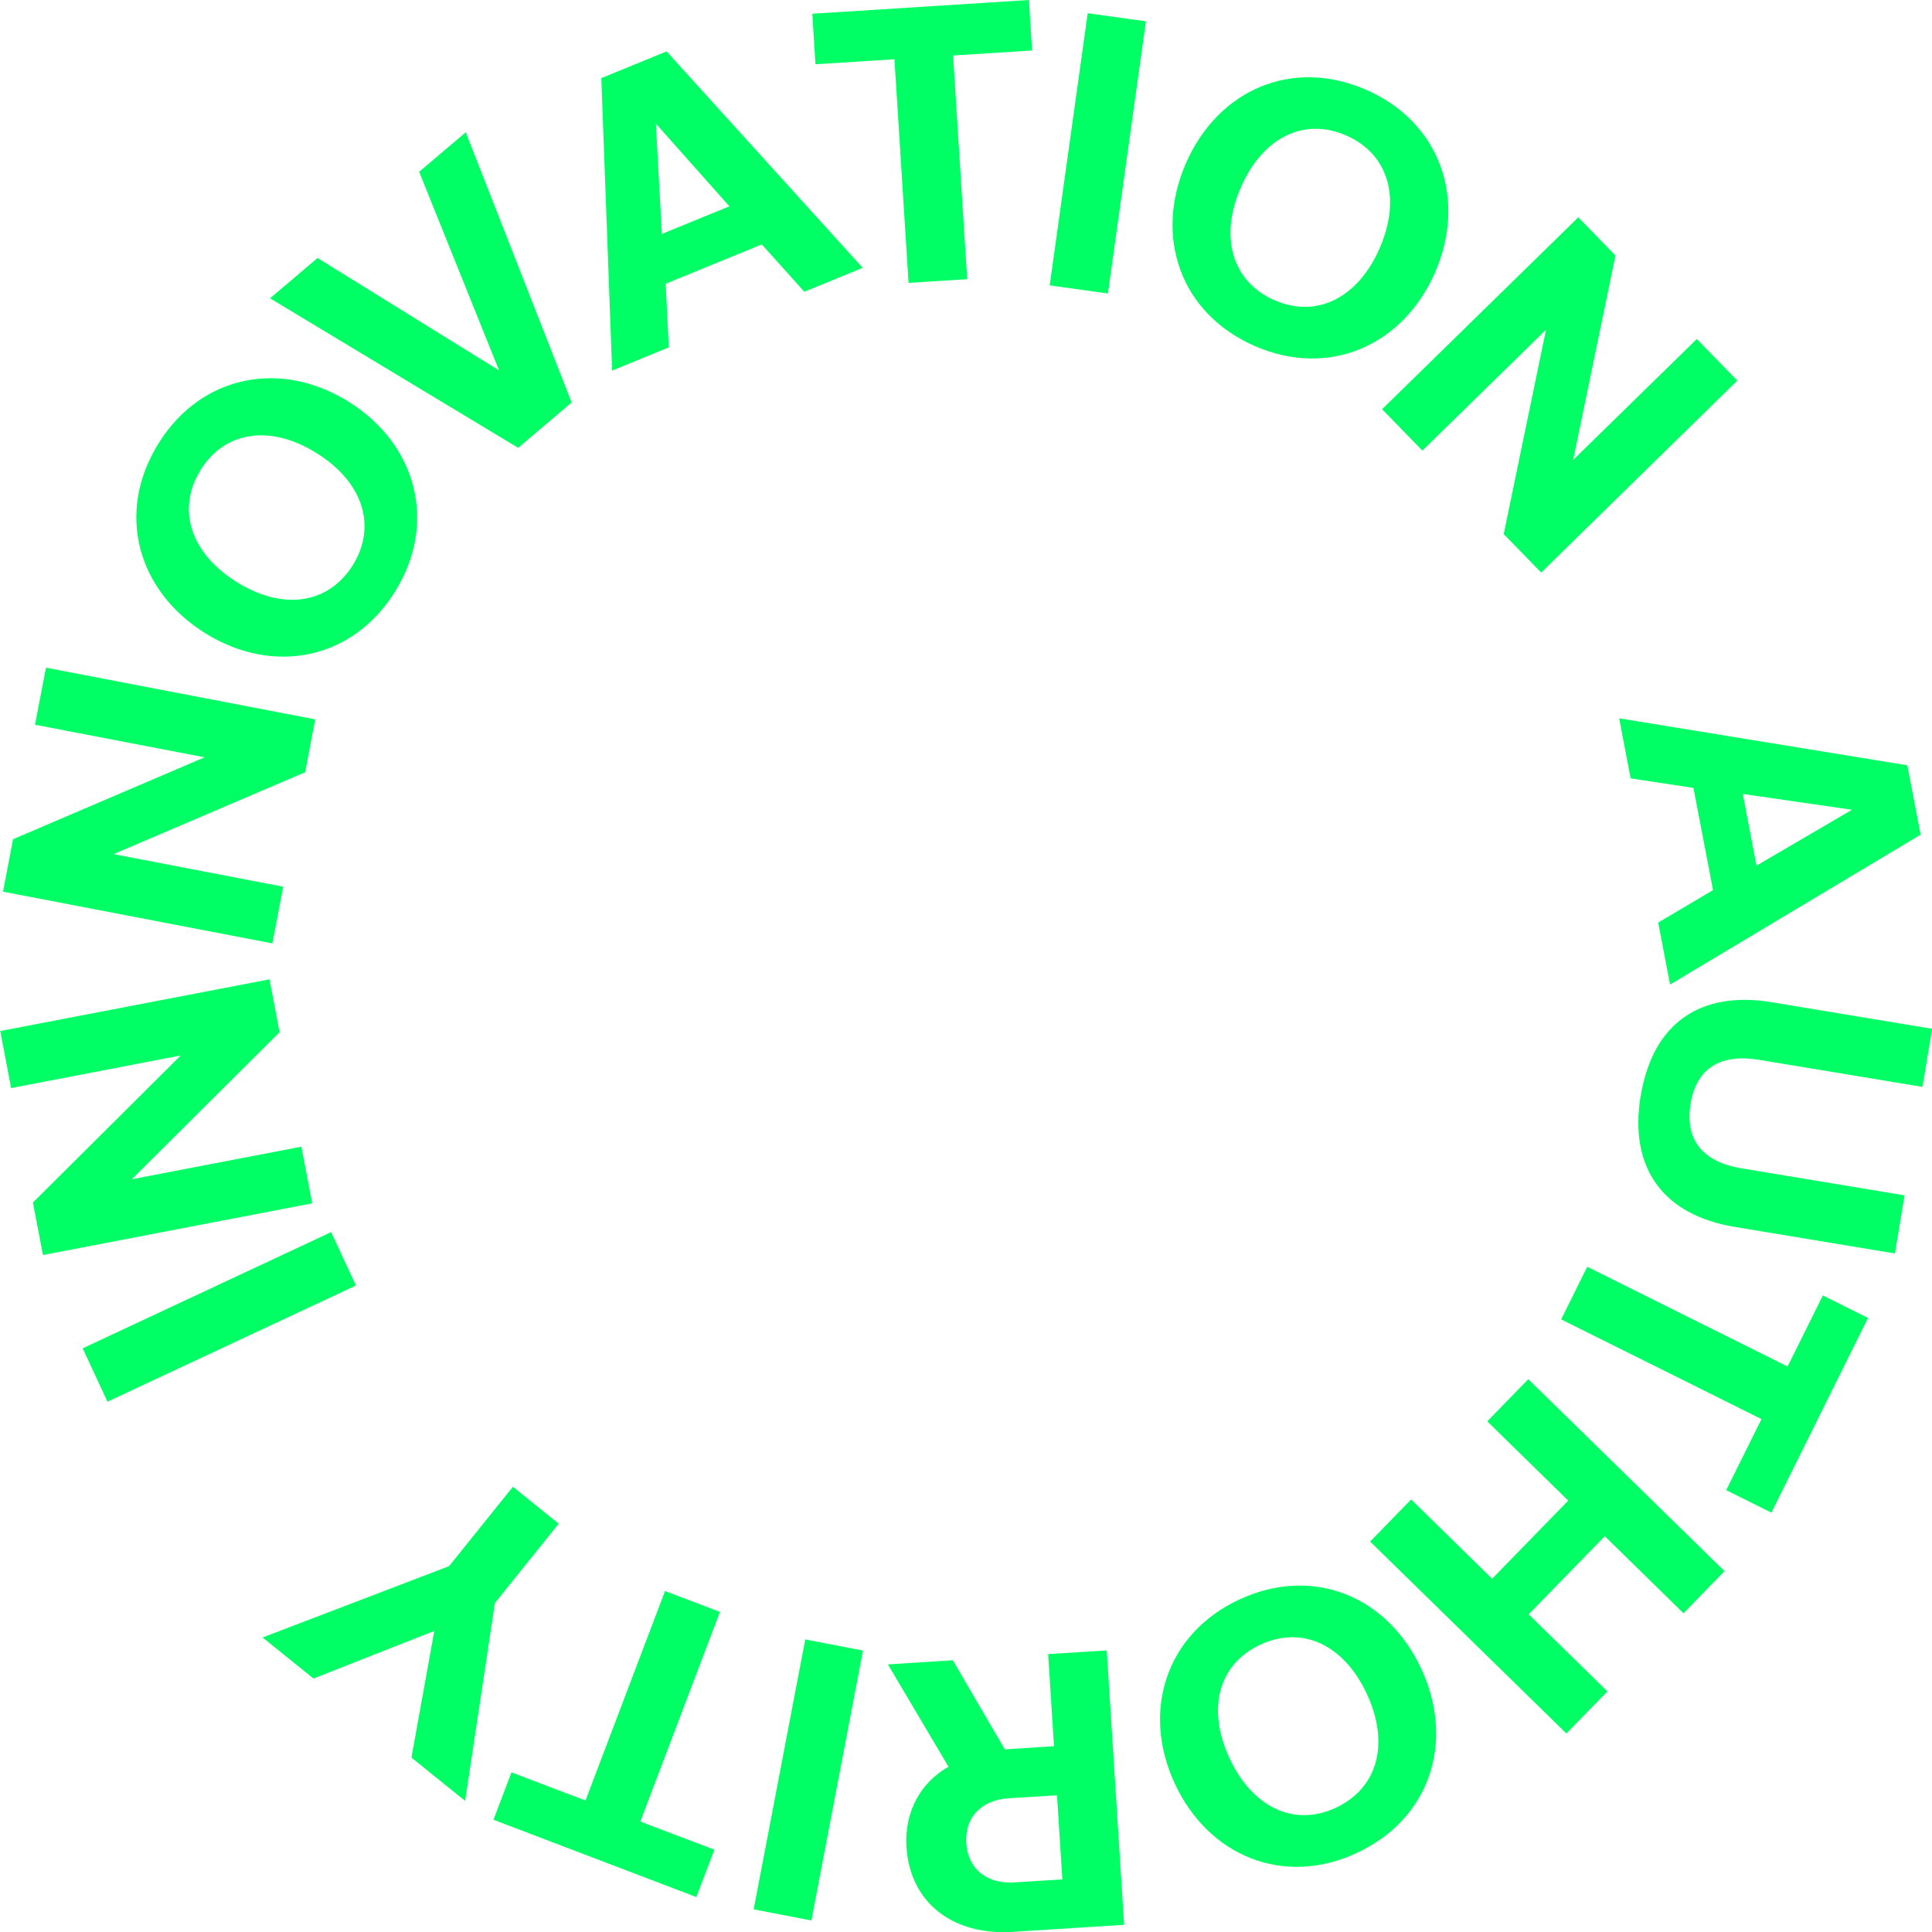 <svg width="106" height="106" viewBox="0 0 106 106" fill="none" xmlns="http://www.w3.org/2000/svg">
<path d="M30.648 83.595L28.141 81.571L24.637 85.928L14.407 89.841L17.201 92.095L23.828 89.482L22.574 96.431L25.519 98.807L27.152 87.953L30.655 83.595H30.648ZM39.503 88.441L36.487 87.292L32.124 98.785L28.062 97.242L27.073 99.841L38.206 104.083L39.195 101.485L35.133 99.941L39.496 88.448L39.503 88.441ZM47.348 90.559L44.181 89.948L41.351 104.758L44.518 105.368L47.348 90.559ZM57.993 98.491L58.287 103.114L55.651 103.279C54.125 103.373 53.108 102.533 53.014 101.119C52.928 99.719 53.831 98.757 55.357 98.663L57.993 98.498V98.491ZM60.723 90.552L57.506 90.752L57.829 95.806L55.128 95.979L52.276 91.09L48.716 91.32L52.04 96.933C50.521 97.788 49.611 99.396 49.733 101.334C49.927 104.385 52.262 106.201 55.565 105.993L61.676 105.605L60.723 90.559V90.552ZM69.134 90.243C71.433 89.166 73.733 90.228 74.994 92.942C76.255 95.656 75.596 98.103 73.296 99.18C71.018 100.25 68.718 99.18 67.457 96.467C66.196 93.753 66.855 91.305 69.134 90.243ZM67.98 87.766C63.968 89.64 62.607 93.897 64.463 97.874C66.318 101.851 70.445 103.538 74.457 101.657C78.49 99.769 79.83 95.526 77.974 91.549C76.119 87.565 72.014 85.878 67.98 87.766ZM83.849 75.67L81.599 77.982L86.041 82.332L81.864 86.618L77.422 82.267L75.173 84.579L85.941 95.11L88.19 92.799L83.87 88.57L88.047 84.285L92.367 88.513L94.616 86.201L83.849 75.67ZM87.087 69.496L85.654 72.389L96.644 77.86L94.709 81.758L97.188 82.992L102.49 72.311L100.011 71.076L98.077 74.974L87.087 69.504V69.496ZM90.017 60.107C89.351 64.12 91.285 66.668 95.168 67.314L103.965 68.772L104.496 65.584L95.526 64.098C93.513 63.761 92.417 62.619 92.754 60.559C93.09 58.52 94.495 57.817 96.508 58.147L105.477 59.633L106.007 56.446L97.21 54.989C93.327 54.342 90.683 56.108 90.024 60.107M95.619 43.56L101.608 44.429L96.371 47.494L95.619 43.56ZM88.835 39.404L89.465 42.706L92.911 43.23L93.986 48.836L90.977 50.617L91.629 54.019L105.377 45.793L104.646 41.988L88.835 39.411V39.404ZM75.832 22.455L78.039 24.723L84.823 18.09L82.502 29.303L84.558 31.414L95.318 20.883L93.097 18.6L86.313 25.233L88.634 14.02L86.593 11.924L75.825 22.455H75.832ZM69.929 16.475C67.608 15.456 66.884 13.022 68.081 10.28C69.277 7.538 71.548 6.418 73.869 7.437C76.176 8.449 76.892 10.876 75.696 13.618C74.499 16.36 72.228 17.48 69.922 16.468M68.833 18.98C72.888 20.761 76.971 18.98 78.734 14.953C80.489 10.926 79.02 6.712 74.965 4.932C70.889 3.144 66.827 4.932 65.064 8.959C63.309 12.986 64.756 17.193 68.833 18.98ZM57.592 15.657L60.787 16.102L62.872 1.17L59.677 0.725L57.592 15.657ZM49.848 15.52L53.065 15.319L52.291 3.044L56.625 2.771L56.453 0L44.568 0.754L44.74 3.525L49.074 3.252L49.848 15.52ZM36.315 12.835L35.985 6.784L40.019 11.321L36.315 12.835ZM33.593 20.33L36.695 19.059L36.523 15.57L41.795 13.41L44.131 16.008L47.333 14.695L36.573 2.821L32.991 4.286L33.585 20.33H33.593ZM28.427 24.573L31.364 22.081L25.554 7.258L22.997 9.426L27.381 20.323L17.423 14.156L14.815 16.367L28.434 24.573H28.427ZM19.365 30.997C18.018 33.151 15.518 33.517 12.981 31.931C10.445 30.344 9.672 27.932 11.011 25.779C12.344 23.639 14.851 23.28 17.38 24.867C19.916 26.453 20.69 28.865 19.358 31.005M21.679 32.447C24.021 28.686 22.854 24.372 19.135 22.046C15.417 19.72 11.04 20.56 8.697 24.328C6.34 28.112 7.522 32.397 11.241 34.73C14.959 37.056 19.322 36.231 21.679 32.455M14.944 51.758L15.539 48.65L6.233 46.862L16.743 42.368L17.294 39.468L2.522 36.633L1.92 39.763L11.226 41.55L0.716 46.044L0.165 48.922L14.937 51.758H14.944ZM17.129 66.022L16.535 62.914L7.229 64.701L15.338 56.632L14.787 53.732L0.014 56.568L0.609 59.698L9.915 57.91L1.805 65.979L2.357 68.858L17.129 66.022ZM19.529 70.53L18.168 67.601L4.535 73.976L5.896 76.905L19.529 70.53Z" fill="#00FF64"/>
</svg>

